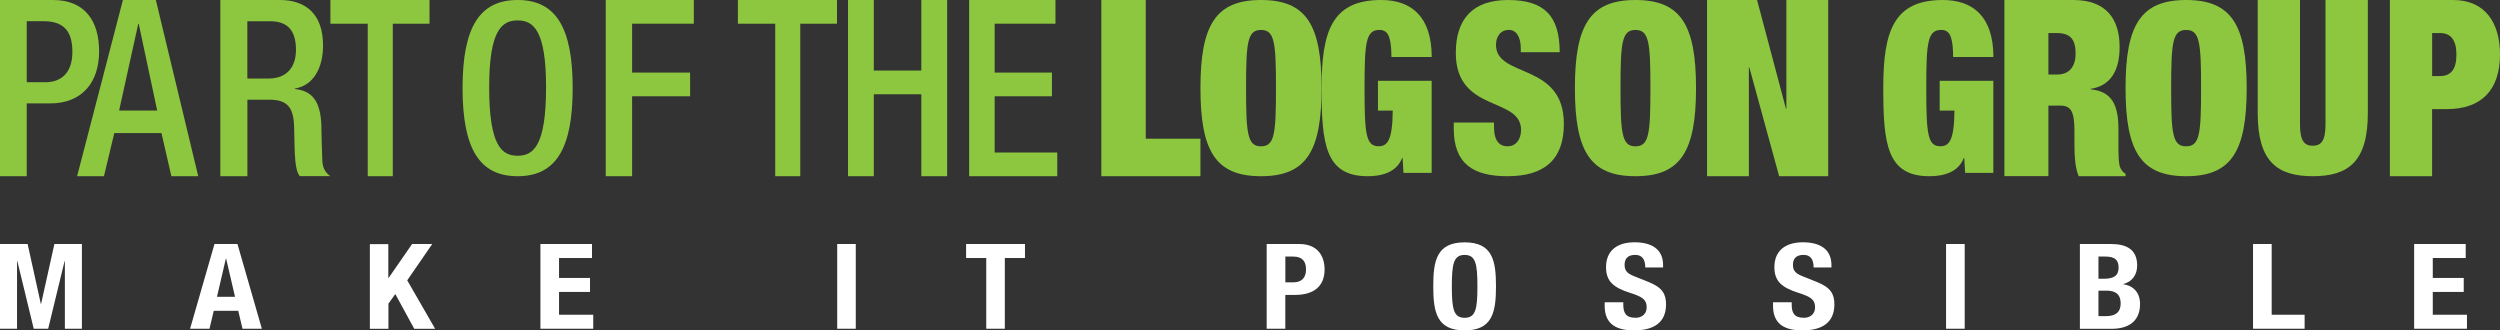 <?xml version="1.0" encoding="UTF-8"?>
<svg width="227px" height="30px" viewBox="0 0 227 30" version="1.1" xmlns="http://www.w3.org/2000/svg" xmlns:xlink="http://www.w3.org/1999/xlink">
    <rect x="0" y="0" width="227" height="30" fill="#333333" stroke="none"/>
    <title>Part_of_Logson_group_logo_rgb</title>
    <g id="Symbols" stroke="none" stroke-width="1" fill="none" fill-rule="evenodd">
        <g id="footerrr" transform="translate(-1156, -103)" fill-rule="nonzero">
            <g id="Part_of_Logson_group_logo_rgb" transform="translate(1156, 103)">
                <path d="M0,0 L4.81,0 C7.726,0 9,1.926 9,4.663 C9,7.533 7.403,9.39 4.553,9.39 L2.428,9.39 L2.428,16 L0,16 L0,0 Z M2.422,7.464 L4.145,7.464 C5.444,7.464 6.572,6.727 6.572,4.706 C6.572,2.981 5.913,1.926 3.979,1.926 L2.428,1.926 L2.428,7.464 L2.422,7.464 Z" id="Shape" fill="#8DC63F"></path>
                <path d="M11.16,0 L14.151,0 L18,16 L15.561,16 L14.66,12.081 L10.379,12.081 L9.439,16 L7,16 L11.16,0 Z M14.272,10.039 L12.595,2.153 L12.556,2.153 L10.815,10.039 L14.272,10.039 Z" id="Shape" fill="#8DC63F"></path>
                <path d="M20,0 L25.431,0 C27.588,0 29.332,1.119 29.332,4.121 C29.332,6.184 28.45,7.775 26.767,8.04 L26.767,8.082 C28.297,8.241 29.092,9.111 29.179,11.354 C29.199,12.383 29.22,13.64 29.266,14.605 C29.306,15.39 29.674,15.772 30,15.995 L27.221,15.995 C26.986,15.703 26.874,15.21 26.813,14.584 C26.726,13.619 26.747,12.723 26.706,11.561 C26.665,9.811 26.145,9.053 24.467,9.053 L22.463,9.053 L22.463,16 L20.005,16 L20.005,0 L20,0 Z M24.416,7.128 C25.987,7.128 26.874,6.141 26.874,4.529 C26.874,2.827 26.165,1.93 24.549,1.93 L22.458,1.93 L22.458,7.128 L24.416,7.128 L24.416,7.128 Z" id="Shape" fill="#8DC63F"></path>
                <polygon id="Path" fill="#8DC63F" points="33.39 2.153 30 2.153 30 0 39 0 39 2.153 35.666 2.153 35.666 16 33.39 16"></polygon>
                <path d="M42,7.997 C42,2.501 43.525,0 47,0 C50.475,0 52,2.501 52,7.997 C52,13.494 50.475,16 47,16 C43.525,16 42,13.494 42,7.997 Z M49.583,7.931 C49.583,2.756 48.439,1.853 47,1.853 C45.561,1.853 44.417,2.756 44.417,7.931 C44.417,13.234 45.561,14.142 47,14.142 C48.439,14.142 49.583,13.234 49.583,7.931 Z" id="Shape" fill="#8DC63F"></path>
                <polygon id="Path" fill="#8DC63F" points="55 0 63 0 63 2.152 57.395 2.152 57.395 6.59 62.662 6.59 62.662 8.742 57.395 8.742 57.395 16 55 16"></polygon>
                <polygon id="Path" fill="#8DC63F" points="70.39 2.153 67 2.153 67 0 76 0 76 2.153 72.666 2.153 72.666 16 70.39 16"></polygon>
                <polygon id="Path" fill="#8DC63F" points="77 0 79.344 0 79.344 6.406 83.656 6.406 83.656 0 86 0 86 16 83.656 16 83.656 8.559 79.344 8.559 79.344 16 77 16"></polygon>
                <polygon id="Path" fill="#8DC63F" points="88 0 95.837 0 95.837 2.152 90.316 2.152 90.316 6.59 95.515 6.59 95.515 8.742 90.316 8.742 90.316 13.848 96 13.848 96 16 88 16"></polygon>
                <polygon id="Path" fill="#8DC63F" points="100 0 104.033 0 104.033 12.595 109 12.595 109 16 100 16"></polygon>
                <path d="M114.5,0 C118.601,0 120,2.241 120,7.997 C120,13.754 118.596,16 114.5,16 C110.399,16 109,13.759 109,7.997 C109,2.241 110.404,0 114.5,0 Z M114.5,13.285 C115.731,13.285 115.858,12.162 115.858,8.003 C115.858,3.843 115.731,2.72 114.5,2.72 C113.269,2.72 113.142,3.843 113.142,8.003 C113.142,12.162 113.274,13.285 114.5,13.285 Z" id="Shape" fill="#8DC63F"></path>
                <path d="M125.118,7.334 L129.995,7.334 L129.995,15.699 L127.436,15.699 L127.354,14.341 L127.316,14.341 C126.806,15.658 125.464,16 124.185,16 C120.342,16 120,13.091 120,7.997 C120,2.843 120.933,0 125.406,0 C128.09,0 130,1.444 130,5.175 L126.34,5.175 C126.34,4.399 126.277,3.797 126.138,3.384 C125.993,2.95 125.709,2.715 125.262,2.715 C124.021,2.715 123.901,3.838 123.901,7.997 C123.901,12.157 124.021,13.28 125.18,13.28 C125.974,13.28 126.441,12.739 126.46,10.044 L125.118,10.044 L125.118,7.334 L125.118,7.334 Z" id="Path" fill="#8DC63F"></path>
                <path d="M138.087,4.741 L138.087,4.374 C138.087,3.47 137.742,2.715 137.012,2.715 C136.201,2.715 135.836,3.384 135.836,4.073 C135.836,7.115 142,5.624 142,11.254 C142,14.53 140.195,16 136.868,16 C133.743,16 132,14.857 132,11.667 L132,11.126 L135.653,11.126 L135.653,11.493 C135.653,12.81 136.157,13.285 136.892,13.285 C137.66,13.285 138.111,12.637 138.111,11.795 C138.111,8.753 132.187,10.263 132.187,4.808 C132.187,1.705 133.747,0 136.935,0 C140.219,0 141.621,1.444 141.621,4.741 L138.087,4.741 Z" id="Path" fill="#8DC63F"></path>
                <path d="M148.5,0 C152.601,0 154,2.241 154,7.997 C154,13.754 152.596,16 148.5,16 C144.399,16 143,13.759 143,7.997 C143,2.241 144.404,0 148.5,0 Z M148.5,13.285 C149.731,13.285 149.858,12.162 149.858,8.003 C149.858,3.843 149.731,2.72 148.5,2.72 C147.269,2.72 147.142,3.843 147.142,8.003 C147.142,12.162 147.274,13.285 148.5,13.285 Z" id="Shape" fill="#8DC63F"></path>
                <polygon id="Path" fill="#8DC63F" points="155 0 159.542 0 162.161 9.859 162.202 9.859 162.202 0 166 0 166 16 161.546 16 158.839 6.12 158.798 6.12 158.798 16 155 16"></polygon>
                <path d="M176.118,7.334 L180.995,7.334 L180.995,15.699 L178.436,15.699 L178.354,14.341 L178.316,14.341 C177.806,15.658 176.469,16 175.185,16 C171.342,16 171,13.091 171,7.997 C171,2.843 171.933,0 176.406,0 C179.09,0 181,1.444 181,5.175 L177.344,5.175 C177.344,4.399 177.282,3.797 177.142,3.384 C176.998,2.95 176.714,2.715 176.267,2.715 C175.026,2.715 174.906,3.838 174.906,7.997 C174.906,12.157 175.026,13.28 176.185,13.28 C176.979,13.28 177.445,12.739 177.465,10.044 L176.123,10.044 L176.123,7.334 L176.118,7.334 Z" id="Path" fill="#8DC63F"></path>
                <path d="M182,0 L188.252,0 C191.302,0 192.461,1.793 192.461,4.259 C192.461,6.385 191.668,7.775 189.843,8.066 L189.843,8.114 C191.775,8.294 192.354,9.572 192.354,11.699 L192.354,13.067 C192.354,13.895 192.354,14.971 192.548,15.284 C192.654,15.464 192.741,15.639 193,15.777 L193,16 L188.745,16 C188.359,15.151 188.359,13.624 188.359,12.951 L188.359,11.874 C188.359,10.06 188.013,9.588 187.048,9.588 L185.995,9.588 L185.995,15.995 L182,15.995 L182,0 Z M185.995,6.767 L186.788,6.767 C187.927,6.767 188.466,6.003 188.466,4.863 C188.466,3.564 187.973,3.002 186.768,3.002 L185.995,3.002 L185.995,6.767 L185.995,6.767 Z" id="Shape" fill="#8DC63F"></path>
                <path d="M198.5,0 C202.601,0 204,2.241 204,7.997 C204,13.754 202.596,16 198.5,16 C194.399,16 193,13.759 193,7.997 C192.995,2.241 194.399,0 198.5,0 Z M198.5,13.285 C199.731,13.285 199.858,12.162 199.858,8.003 C199.858,3.843 199.731,2.72 198.5,2.72 C197.269,2.72 197.142,3.843 197.142,8.003 C197.137,12.162 197.269,13.285 198.5,13.285 Z" id="Shape" fill="#8DC63F"></path>
                <path d="M208.839,0 L208.839,11.319 C208.839,12.837 209.274,13.233 209.998,13.233 C210.721,13.233 211.156,12.837 211.156,11.319 L211.156,0 L215,0 L215,10.283 C215,14.679 213.225,16 210.002,16 C206.78,16 205,14.679 205,10.283 L205,0 L208.839,0 Z" id="Path" fill="#8DC63F"></path>
                <path d="M217.005,0 L222.756,0 C225.683,0 227,2.127 227,4.932 C227,8.204 225.288,9.907 222.176,9.907 L220.834,9.907 L220.834,16 L217,16 L217,0 L217.005,0 Z M220.839,6.905 L221.561,6.905 C222.532,6.905 223.044,6.3 223.044,4.953 C223.044,3.633 222.527,3.002 221.561,3.002 L220.839,3.002 L220.839,6.905 L220.839,6.905 Z" id="Shape" fill="#8DC63F"></path>
                <g id="Group" transform="translate(0, 22)" fill="#FFFFFF">
                    <polygon id="Path" points="0 0.156 2.508 0.156 3.706 5.59 3.732 5.59 4.939 0.156 7.437 0.156 7.437 7.849 5.89 7.849 5.89 1.706 5.865 1.706 4.374 7.849 3.063 7.849 1.573 1.706 1.547 1.706 1.547 7.849 0 7.849"></polygon>
                    <path d="M19.475,0.156 L21.562,0.156 L23.777,7.849 L22.019,7.849 L21.634,6.223 L19.408,6.223 L19.023,7.849 L17.26,7.849 L19.475,0.156 Z M19.701,4.947 L21.341,4.947 L20.534,1.488 L20.508,1.488 L19.701,4.947 Z" id="Shape"></path>
                    <polygon id="Path" points="35.259 0.156 35.259 3.237 35.285 3.237 37.418 0.156 39.248 0.156 36.976 3.454 39.51 7.854 37.613 7.854 35.892 4.697 35.27 5.571 35.27 7.858 33.584 7.858 33.584 0.165 35.259 0.165"></polygon>
                    <polygon id="Path" points="53.753 0.156 53.753 1.427 50.761 1.427 50.761 3.237 53.573 3.237 53.573 4.508 50.761 4.508 50.761 6.578 53.866 6.578 53.866 7.849 49.07 7.849 49.07 0.156"></polygon>
                    <polygon id="Path" points="76.018 7.849 76.018 0.156 77.704 0.156 77.704 7.849"></polygon>
                    <polygon id="Path" points="93.067 0.156 93.067 1.427 91.238 1.427 91.238 7.849 89.552 7.849 89.552 1.427 87.722 1.427 87.722 0.156"></polygon>
                    <path d="M115.02,0.156 L117.975,0.156 C119.687,0.156 120.273,1.309 120.273,2.462 C120.273,4.059 119.209,4.777 117.61,4.777 L116.706,4.777 L116.706,7.849 L115.015,7.849 L115.015,0.156 L115.02,0.156 Z M116.711,3.634 L117.461,3.634 C118.129,3.634 118.587,3.265 118.587,2.481 C118.587,1.725 118.258,1.295 117.415,1.295 L116.711,1.295 L116.711,3.634 Z" id="Shape"></path>
                    <path d="M132.989,0.005 C135.523,0.005 135.836,1.663 135.836,4.002 C135.836,6.341 135.517,8 132.989,8 C130.455,8 130.141,6.341 130.141,4.002 C130.136,1.663 130.455,0.005 132.989,0.005 Z M132.989,6.856 C133.986,6.856 134.15,6.067 134.15,4.002 C134.15,1.942 133.986,1.148 132.989,1.148 C131.991,1.148 131.827,1.947 131.827,4.002 C131.827,6.072 131.991,6.856 132.989,6.856 Z" id="Shape"></path>
                    <path d="M147.396,5.444 L147.396,5.67 C147.396,6.393 147.617,6.856 148.511,6.856 C149.025,6.856 149.518,6.554 149.518,5.907 C149.518,5.207 149.133,4.947 148.018,4.593 C146.517,4.12 145.828,3.549 145.828,2.263 C145.828,0.766 146.825,0 148.418,0 C149.919,0 151.009,0.591 151.009,2.07 L151.009,2.287 L149.39,2.287 C149.39,1.564 149.117,1.144 148.475,1.144 C147.714,1.144 147.514,1.583 147.514,2.037 C147.514,2.509 147.668,2.802 148.382,3.081 L149.683,3.601 C150.947,4.106 151.276,4.702 151.276,5.637 C151.276,7.263 150.197,8 148.367,8 C146.455,8 145.705,7.183 145.705,5.76 L145.705,5.448 L147.396,5.448 L147.396,5.444 Z" id="Path"></path>
                    <path d="M162.687,5.444 L162.687,5.67 C162.687,6.393 162.908,6.856 163.802,6.856 C164.316,6.856 164.809,6.554 164.809,5.907 C164.809,5.207 164.424,4.947 163.309,4.593 C161.808,4.12 161.114,3.549 161.114,2.263 C161.114,0.766 162.111,0 163.704,0 C165.205,0 166.295,0.591 166.295,2.07 L166.295,2.287 L164.676,2.287 C164.676,1.564 164.409,1.144 163.761,1.144 C163,1.144 162.8,1.583 162.8,2.037 C162.8,2.509 162.954,2.802 163.668,3.081 L164.969,3.601 C166.233,4.106 166.562,4.702 166.562,5.637 C166.562,7.263 165.483,8 163.653,8 C161.741,8 160.991,7.183 160.991,5.76 L160.991,5.448 L162.687,5.448 L162.687,5.444 Z" id="Path"></path>
                    <polygon id="Path" points="176.703 7.849 176.703 0.156 178.394 0.156 178.394 7.849"></polygon>
                    <path d="M188.849,0.156 L191.675,0.156 C193.058,0.156 194.055,0.628 194.055,2.108 C194.055,2.939 193.623,3.572 192.791,3.79 L192.791,3.813 C193.716,3.931 194.317,4.579 194.317,5.604 C194.317,6.809 193.675,7.858 191.701,7.858 L188.854,7.858 L188.854,0.156 L188.849,0.156 Z M190.54,3.312 L191.023,3.312 C191.948,3.312 192.369,3.019 192.369,2.297 C192.369,1.564 191.984,1.295 191.151,1.295 L190.54,1.295 L190.54,3.312 Z M190.54,6.705 L191.197,6.705 C192.004,6.705 192.554,6.436 192.554,5.543 C192.554,4.65 192.004,4.39 191.264,4.39 L190.54,4.39 L190.54,6.705 L190.54,6.705 Z" id="Shape"></path>
                    <polygon id="Path" points="204.576 7.849 204.576 0.156 206.268 0.156 206.268 6.578 209.259 6.578 209.259 7.849"></polygon>
                    <polygon id="Path" points="223.887 0.156 223.887 1.427 220.896 1.427 220.896 3.237 223.707 3.237 223.707 4.508 220.896 4.508 220.896 6.578 224 6.578 224 7.849 219.205 7.849 219.205 0.156"></polygon>
                </g>
            </g>
        </g>
    </g>
</svg>